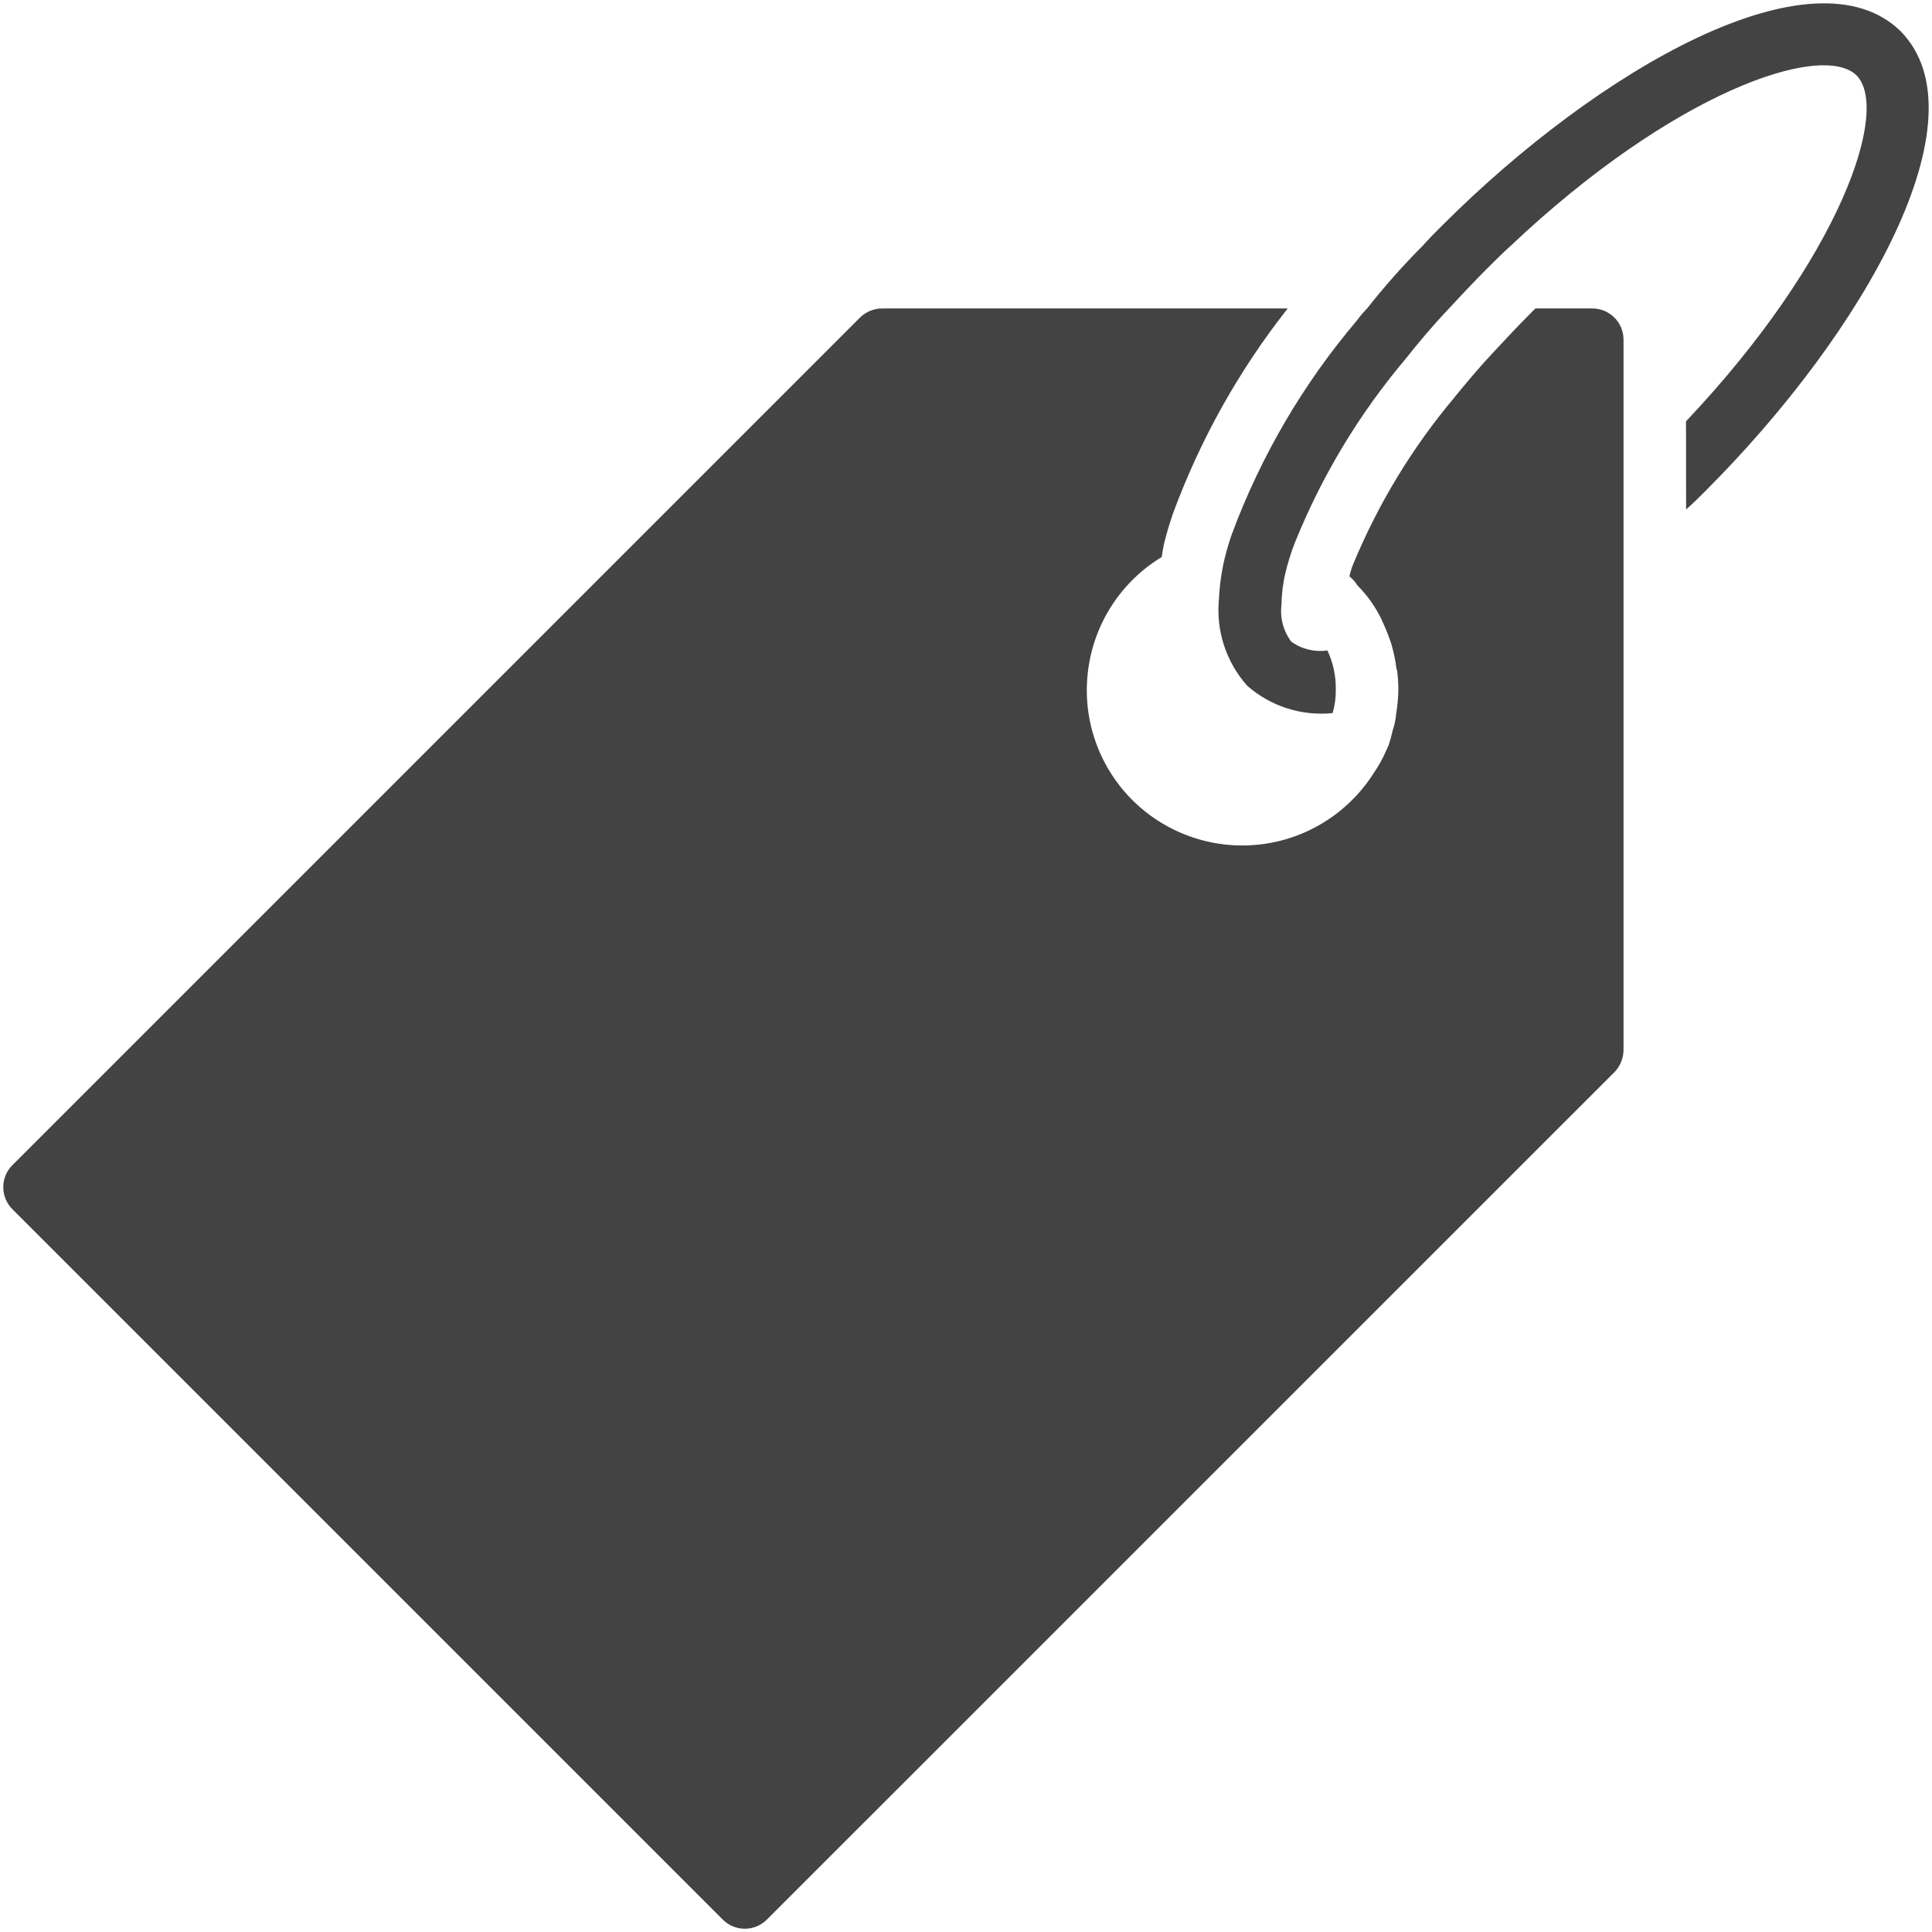 <svg width="62" height="62" viewBox="0 0 62 62" fill="none" xmlns="http://www.w3.org/2000/svg">
<g clip-path="url(#clip0_287_18)">
<path d="M23.195 61.602C23.586 61.993 24.218 61.993 24.609 61.602L51.82 34.395C52 34.204 52.101 33.95 52.101 33.688V10.887C52.094 10.344 51.656 9.906 51.113 9.899H49.273L49.09 10.082C48.695 10.477 48.34 10.86 47.972 11.254C47.492 11.762 47.066 12.274 46.672 12.754V12.758C45.324 14.36 44.234 16.157 43.433 18.086C43.375 18.219 43.336 18.356 43.304 18.496C43.406 18.578 43.492 18.672 43.558 18.782C43.871 19.098 44.129 19.457 44.324 19.856L44.394 20.012C44.492 20.223 44.574 20.442 44.648 20.66C44.726 20.93 44.785 21.203 44.816 21.481L44.832 21.496C44.859 21.707 44.875 21.918 44.875 22.133C44.871 22.395 44.847 22.653 44.804 22.91C44.789 23.094 44.75 23.274 44.691 23.449C44.656 23.606 44.613 23.762 44.562 23.914L44.492 24.07C44.379 24.336 44.234 24.594 44.07 24.832C43.246 26.113 41.886 26.953 40.375 27.106C38.859 27.262 37.355 26.715 36.293 25.629C35.23 24.539 34.722 23.024 34.918 21.512C35.109 20.004 35.98 18.664 37.281 17.875C37.297 17.746 37.324 17.606 37.352 17.465C37.422 17.168 37.519 16.844 37.633 16.504C38.508 14.121 39.754 11.891 41.324 9.899H28.312C28.05 9.899 27.797 10 27.605 10.184L0.398 37.391C0.007 37.781 0.007 38.414 0.398 38.805L23.195 61.602Z" fill="#434343"/>
<path d="M54.109 16.348C54.336 16.149 54.535 15.954 54.746 15.739C59.824 10.661 63.726 3.79 60.996 1.005C58.211 -1.726 51.336 2.177 46.262 7.255C46.051 7.466 45.852 7.665 45.652 7.891C45.02 8.524 44.426 9.196 43.871 9.899C43.754 10.02 43.645 10.145 43.547 10.282C41.816 12.321 40.457 14.645 39.527 17.153C39.441 17.403 39.363 17.661 39.301 17.919C39.199 18.348 39.137 18.79 39.117 19.231C39.02 20.243 39.348 21.247 40.023 22.005C40.777 22.669 41.77 22.985 42.766 22.884C42.836 22.637 42.871 22.387 42.867 22.134C42.875 21.696 42.781 21.266 42.598 20.872C42.188 20.934 41.773 20.833 41.438 20.59C41.184 20.251 41.07 19.825 41.125 19.403C41.129 19.055 41.172 18.708 41.254 18.372C41.332 18.048 41.43 17.731 41.551 17.423C42.414 15.282 43.609 13.29 45.102 11.524C45.527 10.985 45.992 10.434 46.5 9.899C46.883 9.489 47.262 9.079 47.672 8.669C47.941 8.399 48.211 8.13 48.477 7.891C53.695 2.954 58.461 1.329 59.579 2.419C60.668 3.536 59.04 8.301 54.106 13.521L54.109 16.348Z" fill="#434343"/>
</g>
<defs>
<clipPath id="clip0_287_18">
<rect width="62" height="62" fill="white"/>
</clipPath>
</defs>
</svg>
